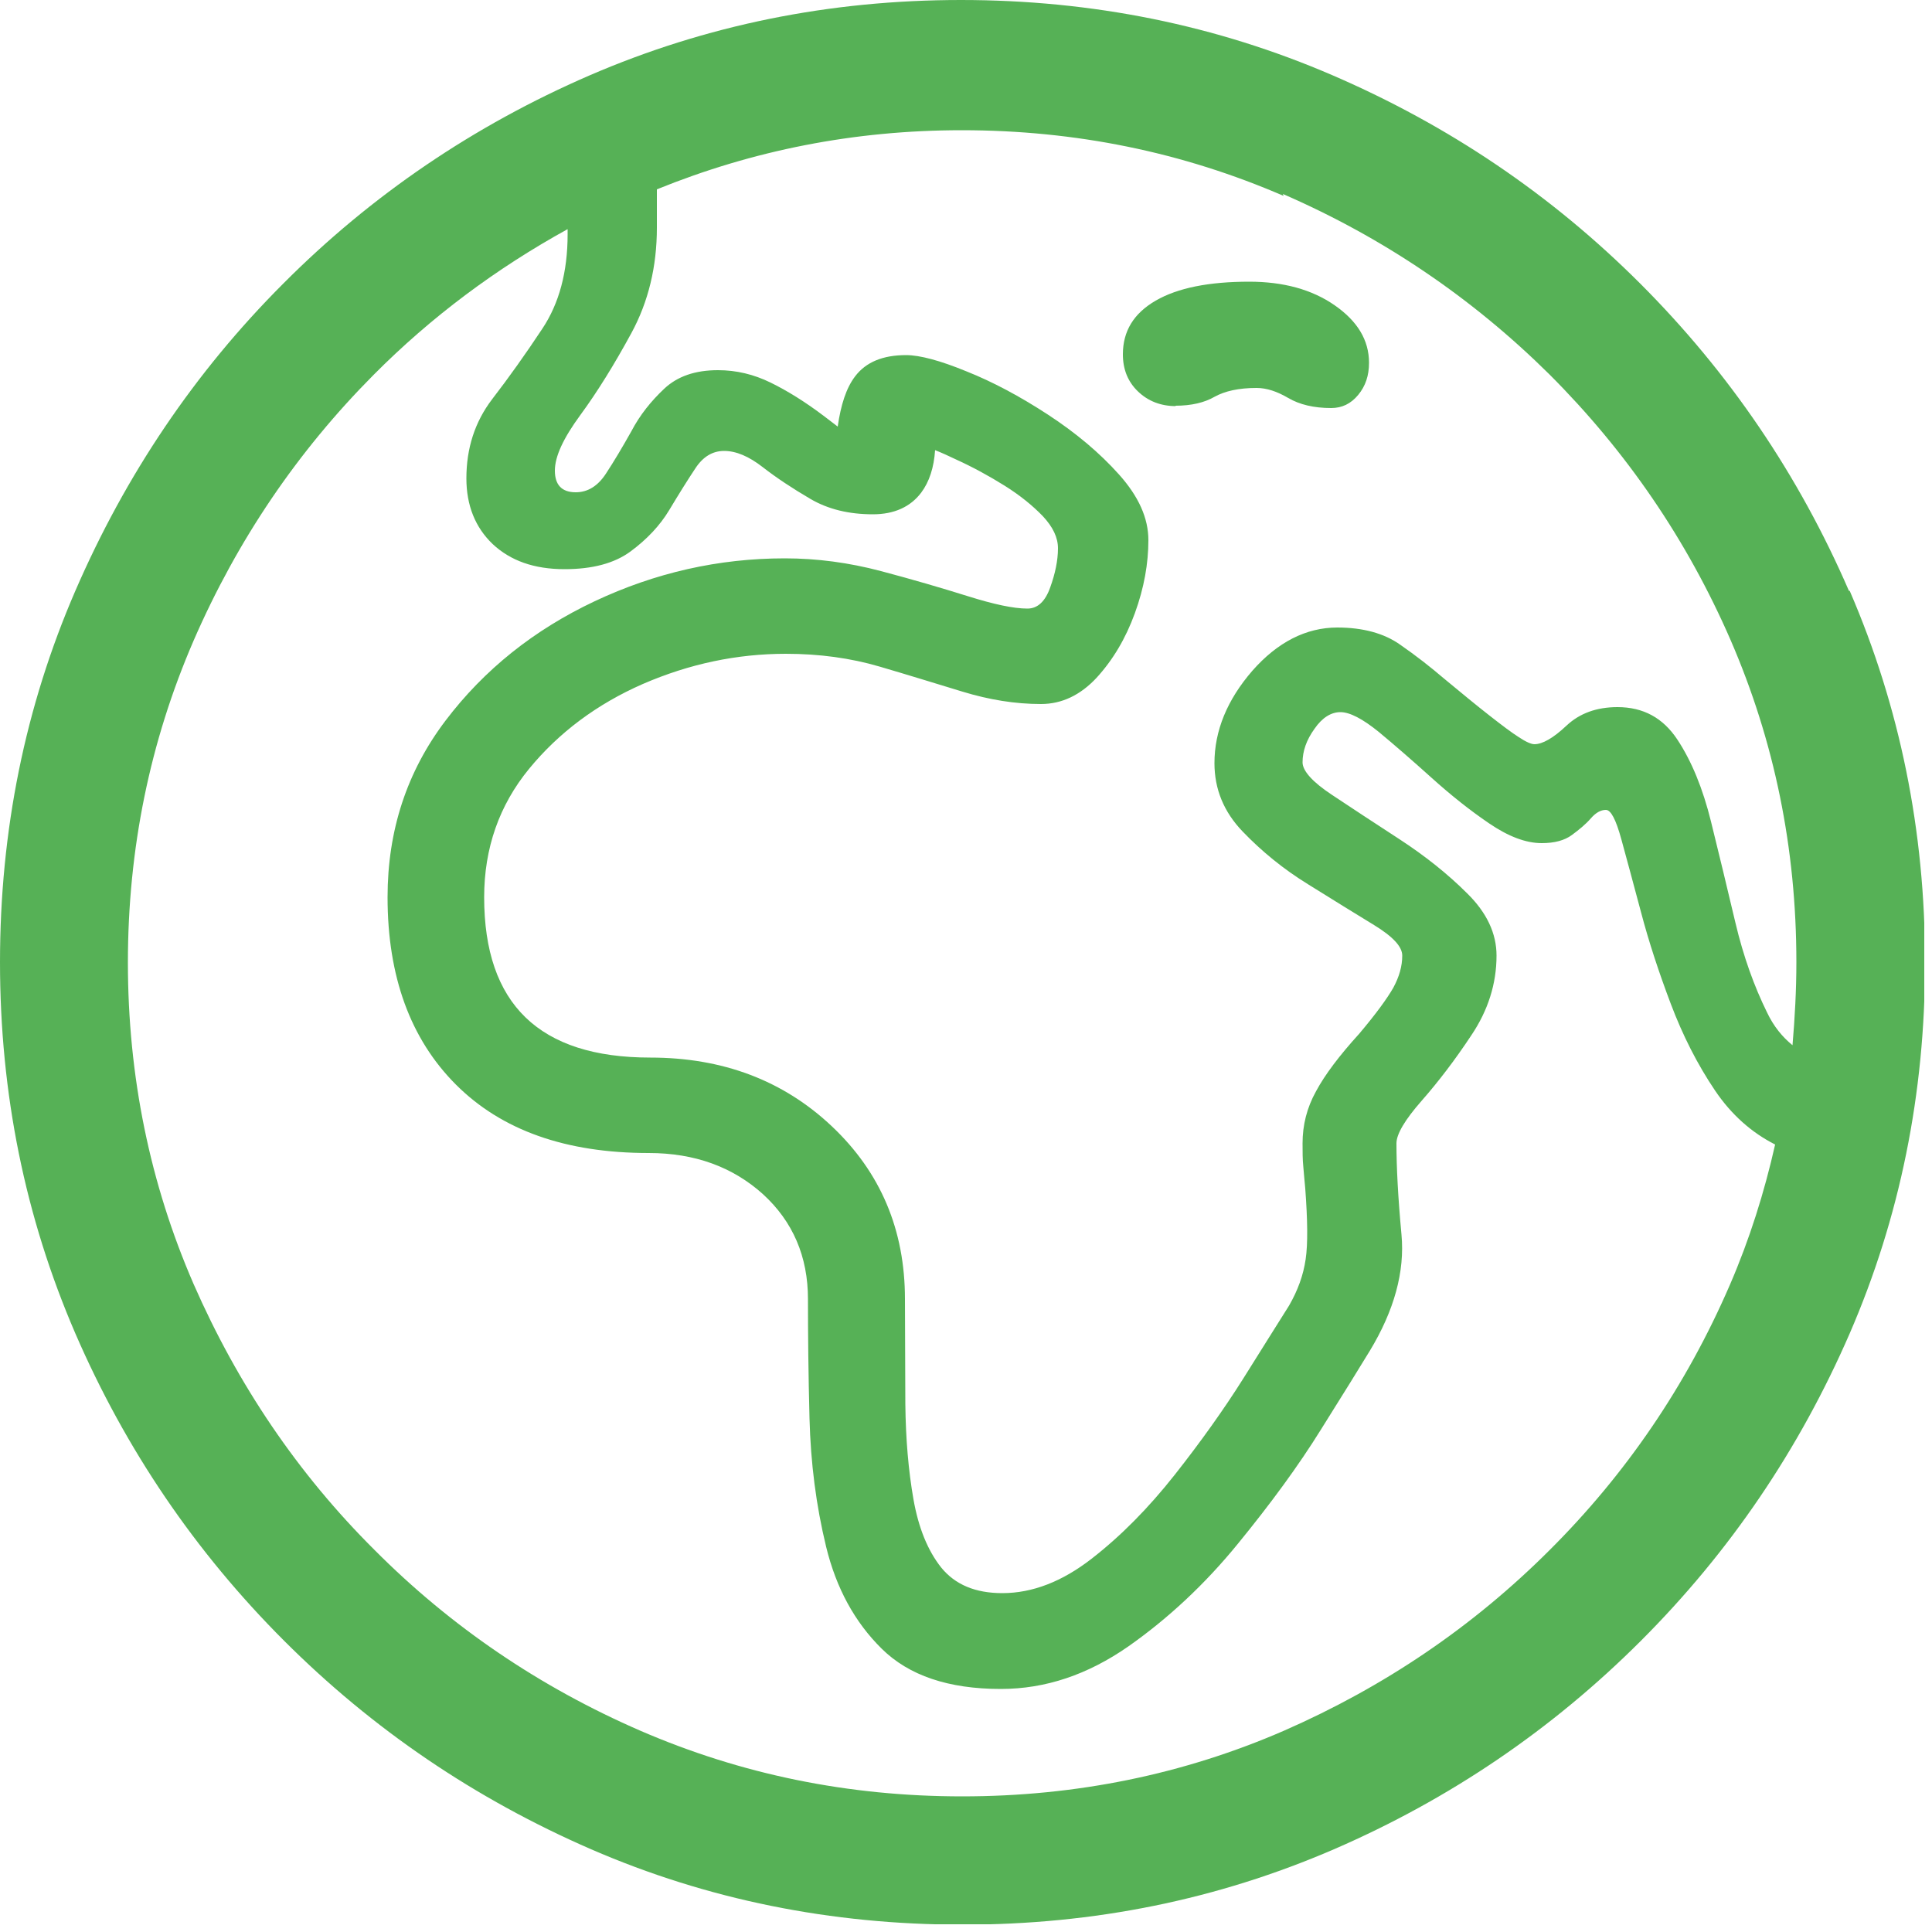 <svg width="50" height="50" viewBox="0 0 50 50" fill="none" xmlns="http://www.w3.org/2000/svg">
<g clip-path="url(#clip0_1_55)">
<path d="M30.42 10.5C30.83 10.5 31.17 10.42 31.43 10.27C31.7 10.12 32.06 10.04 32.52 10.04C32.78 10.04 33.05 10.13 33.34 10.3C33.63 10.47 34 10.56 34.45 10.56C34.73 10.56 34.96 10.45 35.15 10.22C35.34 9.99 35.43 9.72 35.43 9.39C35.43 8.8 35.13 8.31 34.54 7.9C33.95 7.49 33.21 7.29 32.33 7.29C31.29 7.29 30.48 7.45 29.91 7.78C29.34 8.11 29.06 8.57 29.06 9.17C29.06 9.56 29.19 9.88 29.45 10.13C29.71 10.38 30.04 10.51 30.43 10.51L30.42 10.5Z" fill="#56B156"/>
<path d="M47.85 15.29C46.55 12.29 44.75 9.64 42.45 7.34C40.15 5.04 37.5 3.25 34.49 1.95C31.48 0.65 28.27 0 24.87 0C21.47 0 18.27 0.65 15.26 1.95C12.26 3.25 9.61 5.05 7.33 7.34C5.04 9.63 3.25 12.29 1.95 15.29C0.65 18.29 0 21.5 0 24.9C0 28.3 0.65 31.5 1.95 34.51C3.25 37.51 5.05 40.16 7.35 42.46C9.65 44.76 12.29 46.55 15.3 47.86C18.3 49.16 21.5 49.81 24.91 49.81C28.32 49.81 31.51 49.16 34.52 47.86C37.52 46.56 40.17 44.76 42.47 42.46C44.77 40.16 46.56 37.52 47.87 34.51C49.17 31.51 49.82 28.3 49.82 24.9C49.82 21.5 49.17 18.3 47.87 15.29H47.85ZM33.2 5.02C35.8 6.15 38.1 7.71 40.1 9.69C42.09 11.68 43.66 13.97 44.79 16.57C45.92 19.18 46.49 21.95 46.49 24.9C46.49 25.63 46.45 26.34 46.39 27.05C46.13 26.84 45.9 26.56 45.73 26.2C45.4 25.53 45.12 24.76 44.91 23.87C44.7 22.98 44.49 22.11 44.28 21.26C44.07 20.41 43.78 19.7 43.41 19.14C43.04 18.58 42.53 18.3 41.86 18.3C41.32 18.3 40.88 18.46 40.54 18.78C40.2 19.1 39.92 19.26 39.71 19.26C39.63 19.26 39.49 19.2 39.31 19.08C39.12 18.96 38.87 18.77 38.55 18.52C38.23 18.27 37.84 17.95 37.37 17.56C37.03 17.27 36.65 16.97 36.23 16.68C35.82 16.39 35.27 16.24 34.61 16.24C33.8 16.24 33.06 16.62 32.41 17.36C31.76 18.11 31.43 18.91 31.43 19.75C31.43 20.42 31.67 21.01 32.16 21.52C32.65 22.03 33.21 22.49 33.86 22.89C34.5 23.29 35.07 23.64 35.56 23.94C36.05 24.24 36.29 24.5 36.29 24.73C36.29 25.01 36.21 25.28 36.06 25.56C35.9 25.84 35.61 26.24 35.17 26.76C34.67 27.31 34.29 27.81 34.06 28.24C33.82 28.67 33.71 29.12 33.71 29.59C33.71 29.8 33.71 30.01 33.73 30.2C33.75 30.4 33.76 30.58 33.78 30.76C33.84 31.57 33.85 32.19 33.79 32.59C33.73 33 33.59 33.39 33.36 33.79C33.08 34.23 32.69 34.86 32.18 35.67C31.67 36.48 31.07 37.32 30.4 38.17C29.72 39.03 29.01 39.75 28.25 40.34C27.49 40.93 26.72 41.23 25.94 41.23C25.24 41.23 24.72 41.01 24.36 40.57C24.01 40.13 23.77 39.54 23.64 38.8C23.51 38.06 23.44 37.24 23.43 36.34C23.43 35.44 23.42 34.53 23.42 33.62C23.42 31.83 22.79 30.34 21.53 29.15C20.27 27.96 18.7 27.37 16.83 27.37C13.96 27.37 12.53 25.99 12.53 23.22C12.53 21.95 12.92 20.84 13.69 19.9C14.46 18.96 15.45 18.22 16.64 17.7C17.84 17.18 19.07 16.92 20.34 16.92C21.2 16.92 22.01 17.03 22.76 17.25C23.51 17.47 24.22 17.69 24.91 17.9C25.6 18.11 26.27 18.22 26.94 18.22C27.48 18.22 27.96 17.99 28.38 17.54C28.8 17.08 29.13 16.53 29.37 15.87C29.61 15.21 29.72 14.58 29.72 13.98C29.72 13.41 29.47 12.85 28.96 12.28C28.46 11.72 27.84 11.2 27.12 10.73C26.4 10.26 25.69 9.88 25.01 9.61C24.33 9.33 23.8 9.19 23.45 9.19C22.85 9.19 22.41 9.37 22.13 9.74C21.9 10.04 21.76 10.48 21.68 11.04L21.34 10.78C20.84 10.4 20.37 10.11 19.94 9.9C19.51 9.69 19.06 9.58 18.58 9.58C17.99 9.58 17.53 9.74 17.19 10.06C16.85 10.38 16.56 10.74 16.34 11.16C16.11 11.57 15.89 11.94 15.68 12.26C15.47 12.58 15.21 12.74 14.9 12.74C14.54 12.74 14.36 12.55 14.36 12.18C14.36 11.81 14.58 11.34 15.02 10.74C15.46 10.14 15.9 9.43 16.34 8.62C16.78 7.81 17 6.9 17 5.89V4.9C19.49 3.89 22.11 3.37 24.89 3.37C27.84 3.37 30.61 3.94 33.22 5.07L33.2 5.02ZM40.11 40.11C38.12 42.1 35.83 43.65 33.23 44.79C30.63 45.92 27.85 46.49 24.9 46.49C21.95 46.49 19.18 45.92 16.57 44.79C13.97 43.66 11.67 42.1 9.69 40.11C7.7 38.13 6.15 35.83 5.01 33.23C3.88 30.63 3.31 27.85 3.31 24.91C3.31 21.97 3.88 19.19 5.01 16.58C6.14 13.98 7.7 11.68 9.67 9.7C11.16 8.2 12.84 6.95 14.69 5.93V6.06C14.69 7.04 14.47 7.85 14.04 8.5C13.61 9.15 13.17 9.77 12.73 10.34C12.29 10.92 12.07 11.6 12.07 12.38C12.07 13.08 12.3 13.65 12.75 14.08C13.21 14.51 13.82 14.73 14.61 14.73C15.33 14.73 15.9 14.58 16.32 14.27C16.74 13.96 17.08 13.6 17.32 13.2C17.56 12.8 17.79 12.43 17.99 12.13C18.19 11.82 18.44 11.67 18.74 11.67C19.05 11.67 19.38 11.81 19.74 12.09C20.1 12.37 20.51 12.64 20.97 12.91C21.43 13.18 21.97 13.31 22.59 13.31C23.14 13.31 23.56 13.12 23.84 12.75C24.05 12.47 24.17 12.1 24.2 11.65C24.38 11.72 24.55 11.8 24.74 11.89C25.18 12.09 25.6 12.32 26 12.57C26.4 12.82 26.73 13.09 26.99 13.36C27.25 13.64 27.38 13.91 27.38 14.19C27.38 14.5 27.31 14.84 27.18 15.2C27.05 15.57 26.85 15.75 26.59 15.75C26.23 15.75 25.72 15.64 25.05 15.43C24.38 15.22 23.63 15 22.8 14.78C21.97 14.56 21.14 14.45 20.31 14.45C18.6 14.45 16.96 14.82 15.39 15.56C13.82 16.3 12.53 17.33 11.53 18.65C10.53 19.97 10.03 21.49 10.03 23.22C10.03 25.27 10.62 26.89 11.8 28.07C12.98 29.25 14.64 29.84 16.79 29.84C17.98 29.84 18.96 30.2 19.74 30.9C20.52 31.61 20.91 32.52 20.91 33.62C20.91 34.53 20.92 35.56 20.95 36.71C20.98 37.86 21.12 38.96 21.38 40.03C21.64 41.1 22.12 41.98 22.82 42.67C23.52 43.36 24.54 43.71 25.9 43.71C27.06 43.71 28.15 43.34 29.2 42.61C30.24 41.88 31.19 40.99 32.03 39.96C32.88 38.92 33.6 37.94 34.19 36.99C34.78 36.05 35.2 35.37 35.45 34.96C36.08 33.92 36.36 32.91 36.27 31.95C36.18 30.98 36.14 30.2 36.14 29.59C36.14 29.35 36.36 28.98 36.79 28.49C37.22 28 37.65 27.44 38.08 26.79C38.51 26.15 38.73 25.46 38.73 24.73C38.73 24.16 38.48 23.62 37.97 23.12C37.47 22.62 36.88 22.15 36.22 21.72C35.56 21.29 34.98 20.91 34.47 20.57C33.97 20.24 33.71 19.95 33.71 19.73C33.71 19.44 33.81 19.15 34.02 18.86C34.22 18.57 34.45 18.43 34.69 18.43C34.93 18.43 35.26 18.6 35.68 18.94C36.09 19.28 36.55 19.68 37.05 20.13C37.55 20.58 38.04 20.97 38.54 21.31C39.04 21.65 39.49 21.82 39.9 21.82C40.23 21.82 40.49 21.75 40.68 21.61C40.87 21.47 41.04 21.33 41.17 21.18C41.3 21.03 41.43 20.96 41.56 20.96C41.69 20.96 41.82 21.21 41.96 21.72C42.1 22.23 42.27 22.86 42.47 23.61C42.67 24.37 42.93 25.16 43.24 25.98C43.55 26.8 43.93 27.55 44.39 28.23C44.81 28.85 45.33 29.31 45.94 29.62C45.66 30.86 45.28 32.07 44.77 33.25C43.64 35.86 42.08 38.15 40.09 40.13L40.11 40.11Z" fill="#56B156"/>
</g>
<defs>
<clipPath id="clip0_1_55">
<rect width="49.8" height="49.8" fill="white"/>
</clipPath>
</defs>
</svg>
